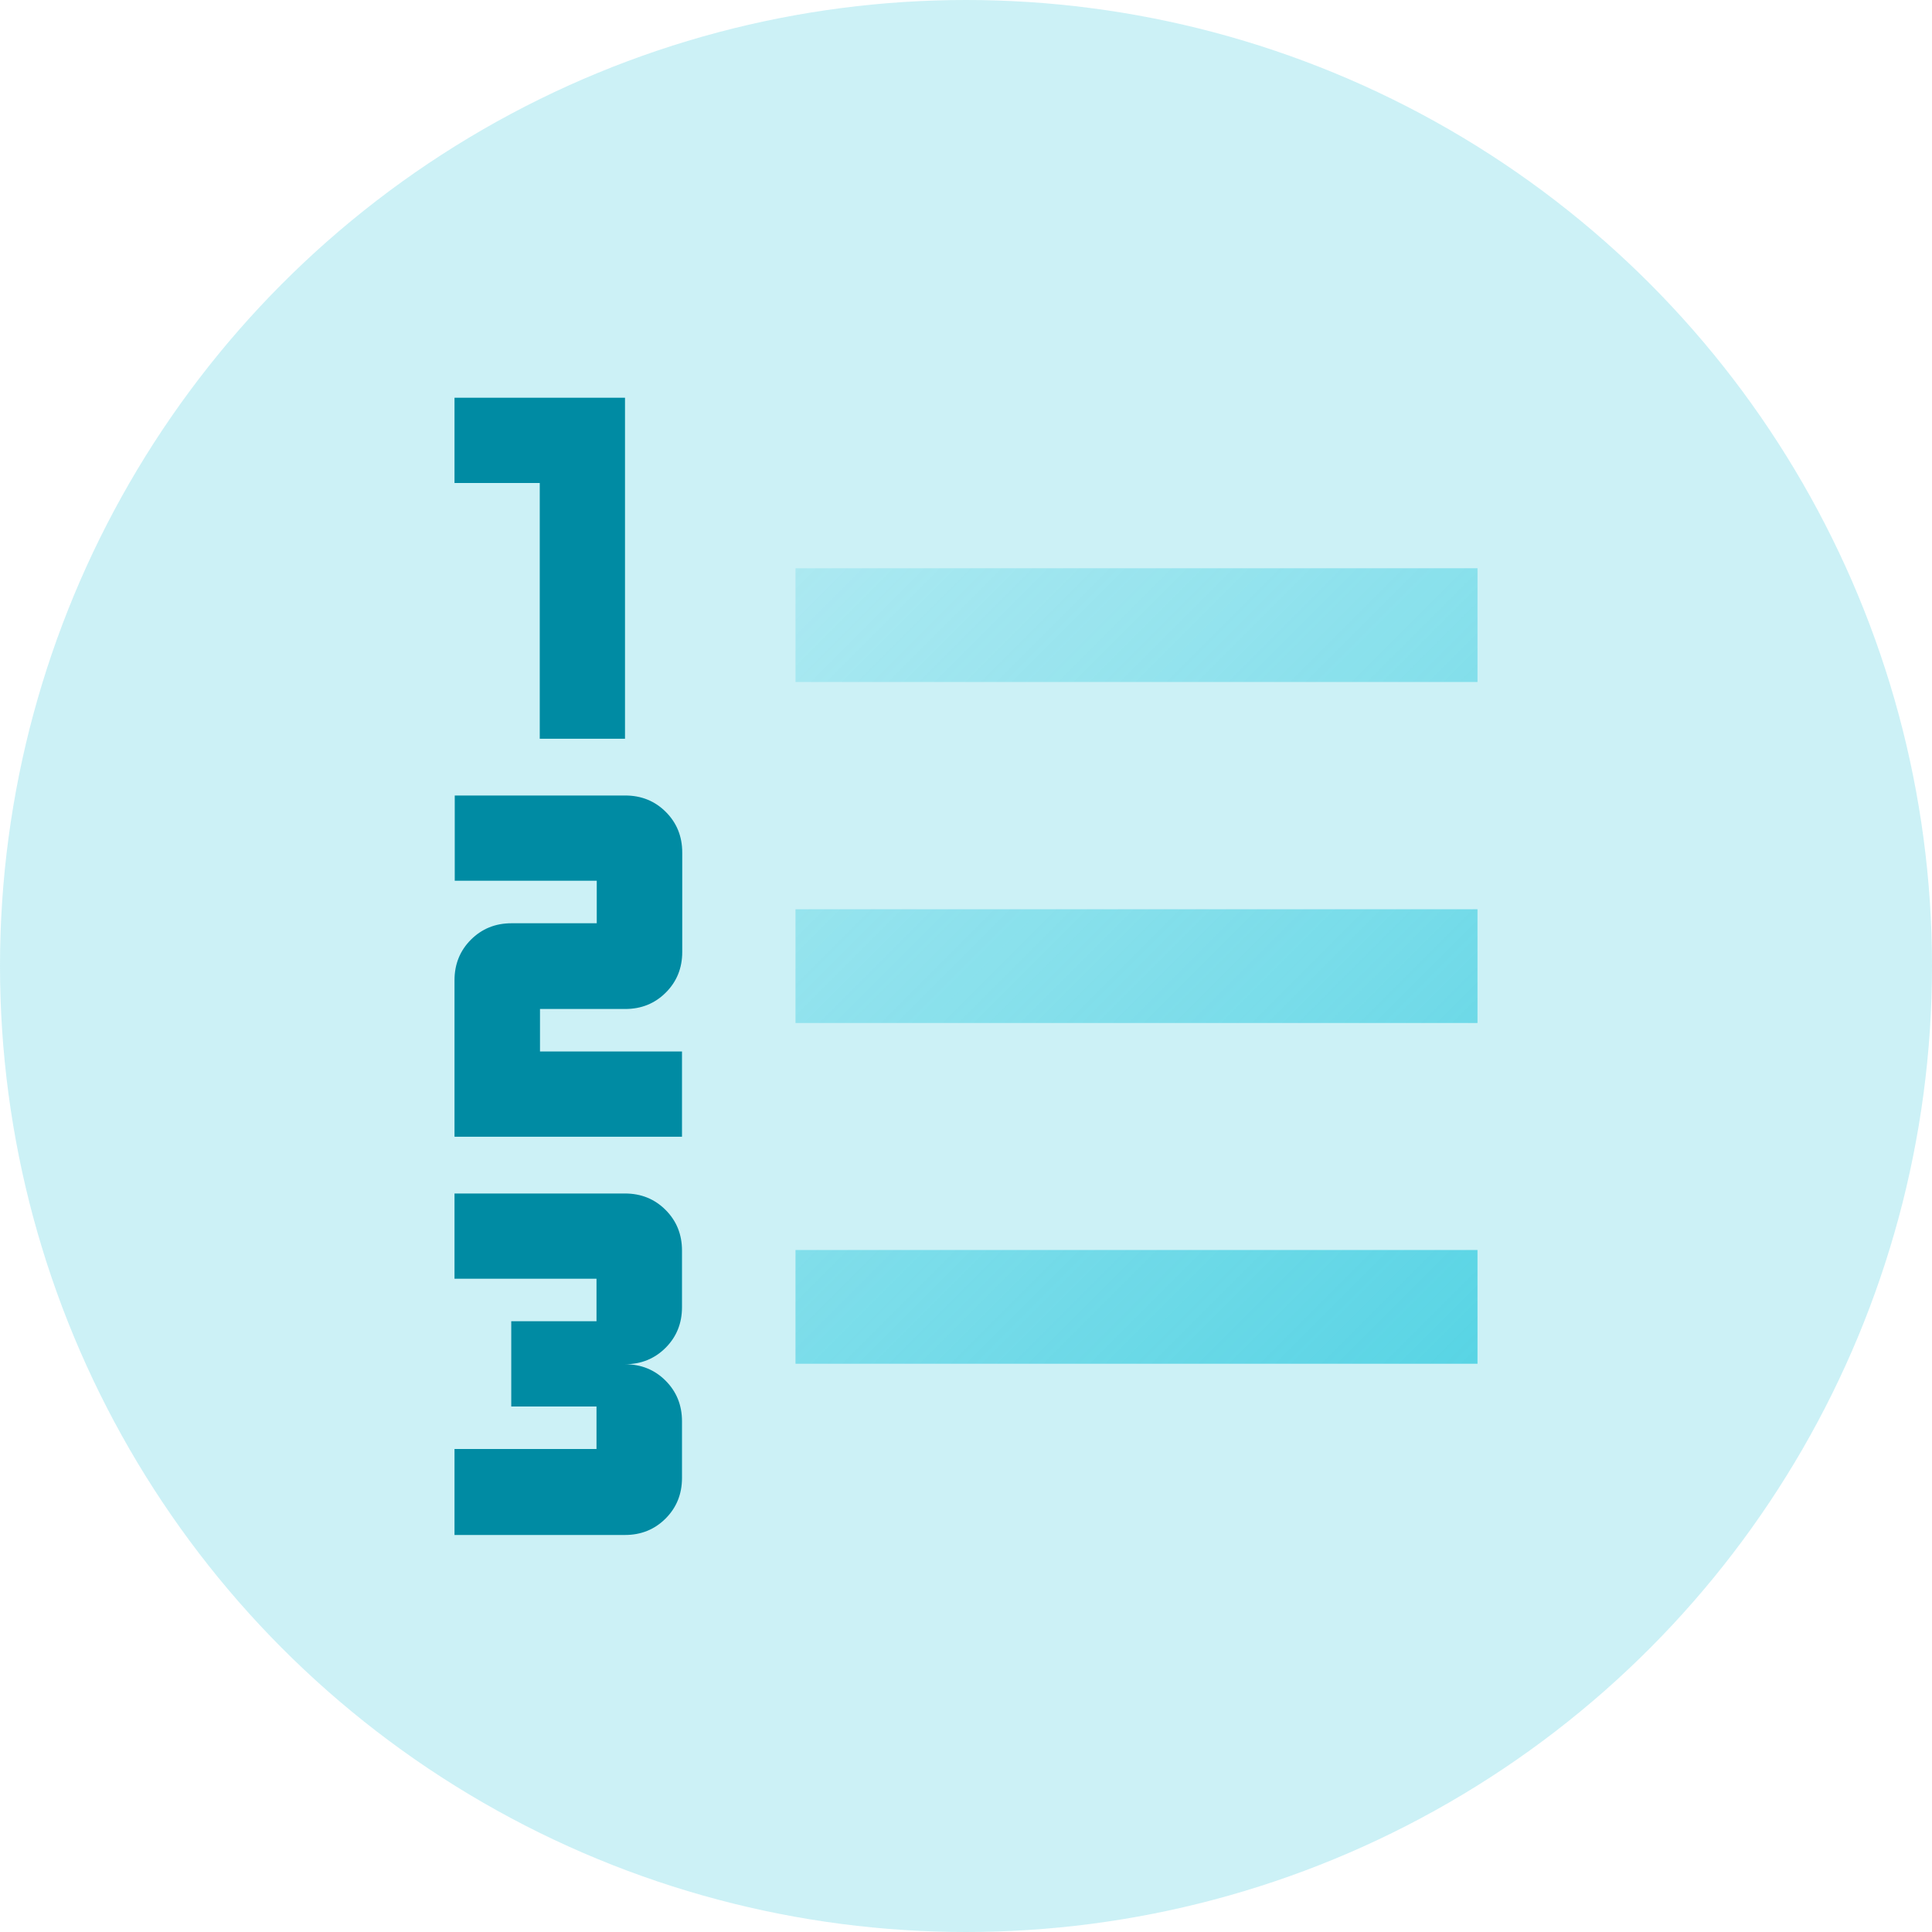 <?xml version="1.0" encoding="UTF-8"?>
<svg id="Layer_2" data-name="Layer 2" xmlns="http://www.w3.org/2000/svg" xmlns:xlink="http://www.w3.org/1999/xlink" viewBox="0 0 80 80">
  <defs>
    <style>
      .cls-1 {
        fill: url(#linear-gradient);
      }

      .cls-2 {
        fill: #008ba3;
      }

      .cls-3 {
        fill: #00bcd4;
        opacity: .2;
      }

      .cls-4 {
        fill: url(#linear-gradient-3);
      }

      .cls-5 {
        fill: url(#linear-gradient-2);
      }
    </style>
    <linearGradient id="linear-gradient" x1="17.2" y1="24.26" x2="57.98" y2="65.04" gradientUnits="userSpaceOnUse">
      <stop offset="0" stop-color="#00bed7" stop-opacity=".1"/>
      <stop offset="1" stop-color="#00bed7" stop-opacity=".6"/>
    </linearGradient>
    <linearGradient id="linear-gradient-2" x1="25.67" y1="18.61" x2="66.45" y2="59.39" xlink:href="#linear-gradient"/>
    <linearGradient id="linear-gradient-3" x1="34.13" y1="12.96" x2="74.91" y2="53.74" xlink:href="#linear-gradient"/>
  </defs>
  <g id="Layer_2-2" data-name="Layer 2">
    <g>
      <circle class="cls-3" cx="40" cy="40" r="40"/>
      <g>
        <path class="cls-2" d="m18.82,63.53v-3.53h5.88v-1.76h-3.53v-3.53h3.53v-1.76h-5.88v-3.53h7.06c.67,0,1.23.23,1.68.68s.68,1.01.68,1.68v2.35c0,.67-.23,1.23-.68,1.68s-1.01.68-1.68.68c.67,0,1.23.23,1.68.68s.68,1.01.68,1.68v2.35c0,.67-.23,1.23-.68,1.68s-1.01.68-1.68.68h-7.06Zm0-16.47v-6.47c0-.67.23-1.23.68-1.68.45-.45,1.01-.68,1.68-.68h3.53v-1.76h-5.88v-3.53h7.06c.67,0,1.23.23,1.68.68s.68,1.01.68,1.68v4.12c0,.67-.23,1.23-.68,1.68s-1.01.68-1.68.68h-3.53v1.76h5.88v3.53h-9.41Zm3.53-16.47v-10.59h-3.53v-3.53h7.06v14.12h-3.53Z"/>
        <rect class="cls-1" x="32.94" y="51.76" width="28.24" height="4.71"/>
        <rect class="cls-5" x="32.94" y="37.65" width="28.24" height="4.71"/>
        <rect class="cls-4" x="32.94" y="23.53" width="28.24" height="4.71"/>
      </g>
    </g>
  </g>
</svg>